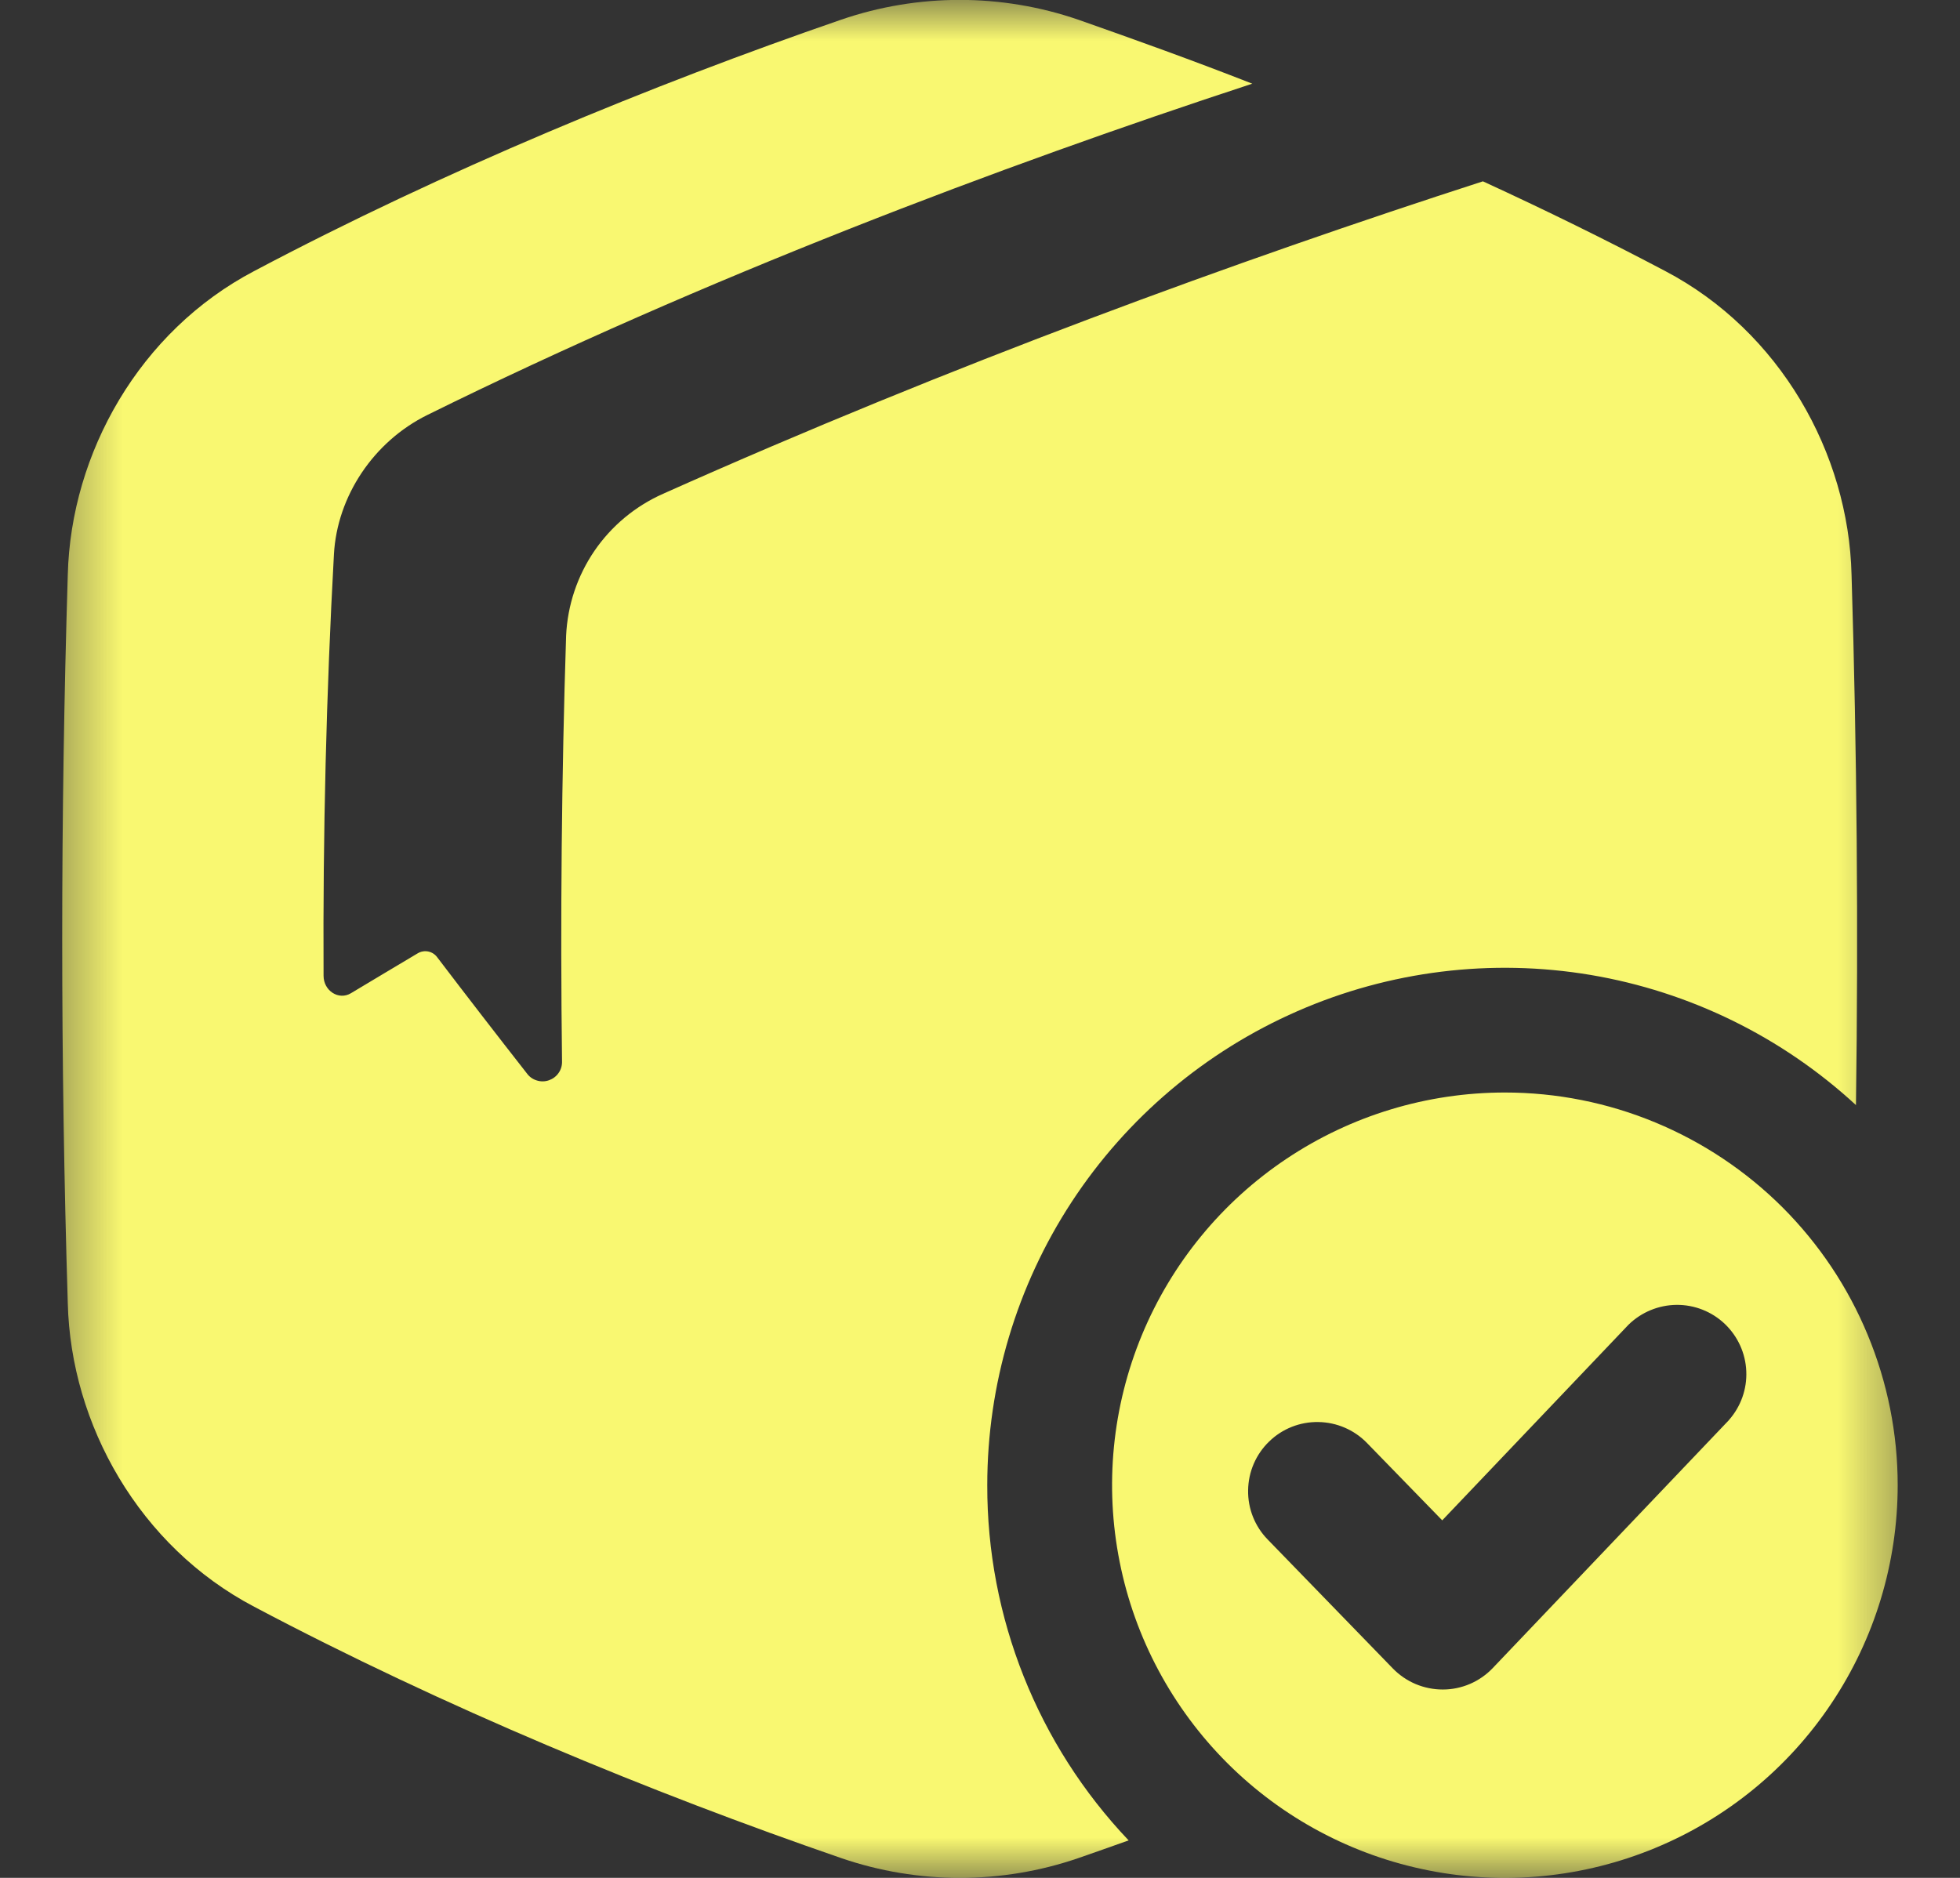 <?xml version="1.0" encoding="UTF-8"?> <svg xmlns="http://www.w3.org/2000/svg" width="24" height="23" viewBox="0 0 24 23" fill="none"><rect x="0" y="0" width="24" height="23" fill="#333333" stroke="none"/><g clip-path="url(#clip0_2917_91)"><mask id="mask0_2917_91" style="mask-type:luminance" maskUnits="userSpaceOnUse" x="0" y="0" width="24" height="23"><path d="M23.5 0H0.5V23H23.5V0Z" fill="white"></path></mask><g mask="url(#mask0_2917_91)"><path d="M12.089 18.19C12.089 16.958 12.448 15.753 13.122 14.722C13.797 13.691 14.757 12.879 15.886 12.385C17.014 11.891 18.262 11.737 19.477 11.941C20.692 12.146 21.821 12.7 22.726 13.535C22.756 11.37 22.738 9.204 22.672 7.039C22.636 5.551 21.796 4.057 20.389 3.319C19.665 2.937 18.916 2.569 18.158 2.221C15.164 3.189 11.657 4.467 8.119 6.048C7.779 6.199 7.488 6.441 7.278 6.748C7.069 7.055 6.949 7.414 6.932 7.786C6.877 9.493 6.86 11.255 6.882 12.997C6.884 13.048 6.87 13.098 6.841 13.14C6.812 13.183 6.77 13.214 6.722 13.231C6.673 13.248 6.621 13.249 6.572 13.233C6.523 13.218 6.481 13.188 6.451 13.146C6.076 12.667 5.711 12.194 5.354 11.725C5.327 11.688 5.288 11.663 5.244 11.654C5.2 11.645 5.154 11.653 5.115 11.676C4.837 11.841 4.565 12.005 4.297 12.165C4.147 12.255 3.962 12.135 3.962 11.951C3.953 10.215 3.996 8.475 4.089 6.789C4.128 6.078 4.574 5.408 5.234 5.082C8.626 3.406 12.245 2.038 15.334 1.025C14.615 0.743 13.9 0.486 13.203 0.241C12.262 -0.082 11.241 -0.082 10.3 0.241C7.972 1.044 5.43 2.093 3.114 3.319C1.707 4.057 0.868 5.551 0.83 7.039C0.739 10.013 0.739 12.986 0.83 15.96C0.866 17.448 1.707 18.942 3.114 19.68C5.43 20.906 7.972 21.955 10.301 22.758C11.242 23.081 12.264 23.081 13.204 22.758C13.408 22.687 13.613 22.615 13.82 22.541C12.705 21.367 12.085 19.809 12.089 18.19Z" fill="#F9F871"></path><path d="M18.427 13.381C17.475 13.381 16.545 13.663 15.754 14.192C14.963 14.72 14.347 15.472 13.983 16.35C13.619 17.229 13.524 18.196 13.71 19.129C13.895 20.062 14.354 20.919 15.026 21.592C15.699 22.265 16.556 22.723 17.489 22.908C18.422 23.094 19.389 22.998 20.268 22.634C21.147 22.27 21.898 21.654 22.426 20.862C22.955 20.071 23.237 19.142 23.237 18.19C23.237 17.559 23.112 16.933 22.87 16.35C22.629 15.766 22.274 15.236 21.828 14.789C21.381 14.343 20.851 13.989 20.267 13.747C19.684 13.505 19.058 13.381 18.427 13.381ZM21.17 17.394L18.279 20.43C18.2 20.513 18.105 20.579 18.001 20.624C17.896 20.669 17.783 20.693 17.669 20.693H17.665C17.551 20.693 17.439 20.67 17.334 20.626C17.23 20.582 17.135 20.517 17.056 20.436L15.522 18.855C15.365 18.694 15.279 18.477 15.283 18.252C15.286 18.027 15.378 17.813 15.54 17.656C15.701 17.499 15.918 17.413 16.143 17.417C16.368 17.42 16.583 17.513 16.739 17.674L17.66 18.621L19.942 16.224C20.099 16.071 20.31 15.984 20.529 15.982C20.749 15.98 20.961 16.064 21.12 16.215C21.279 16.367 21.374 16.574 21.383 16.794C21.393 17.013 21.316 17.228 21.171 17.392L21.17 17.394Z" fill="#F9F871"></path></g></g><defs><clipPath id="clip0_2917_91"><rect width="23" height="23" fill="white" transform="translate(0.5)"></rect></clipPath></defs></svg> 
